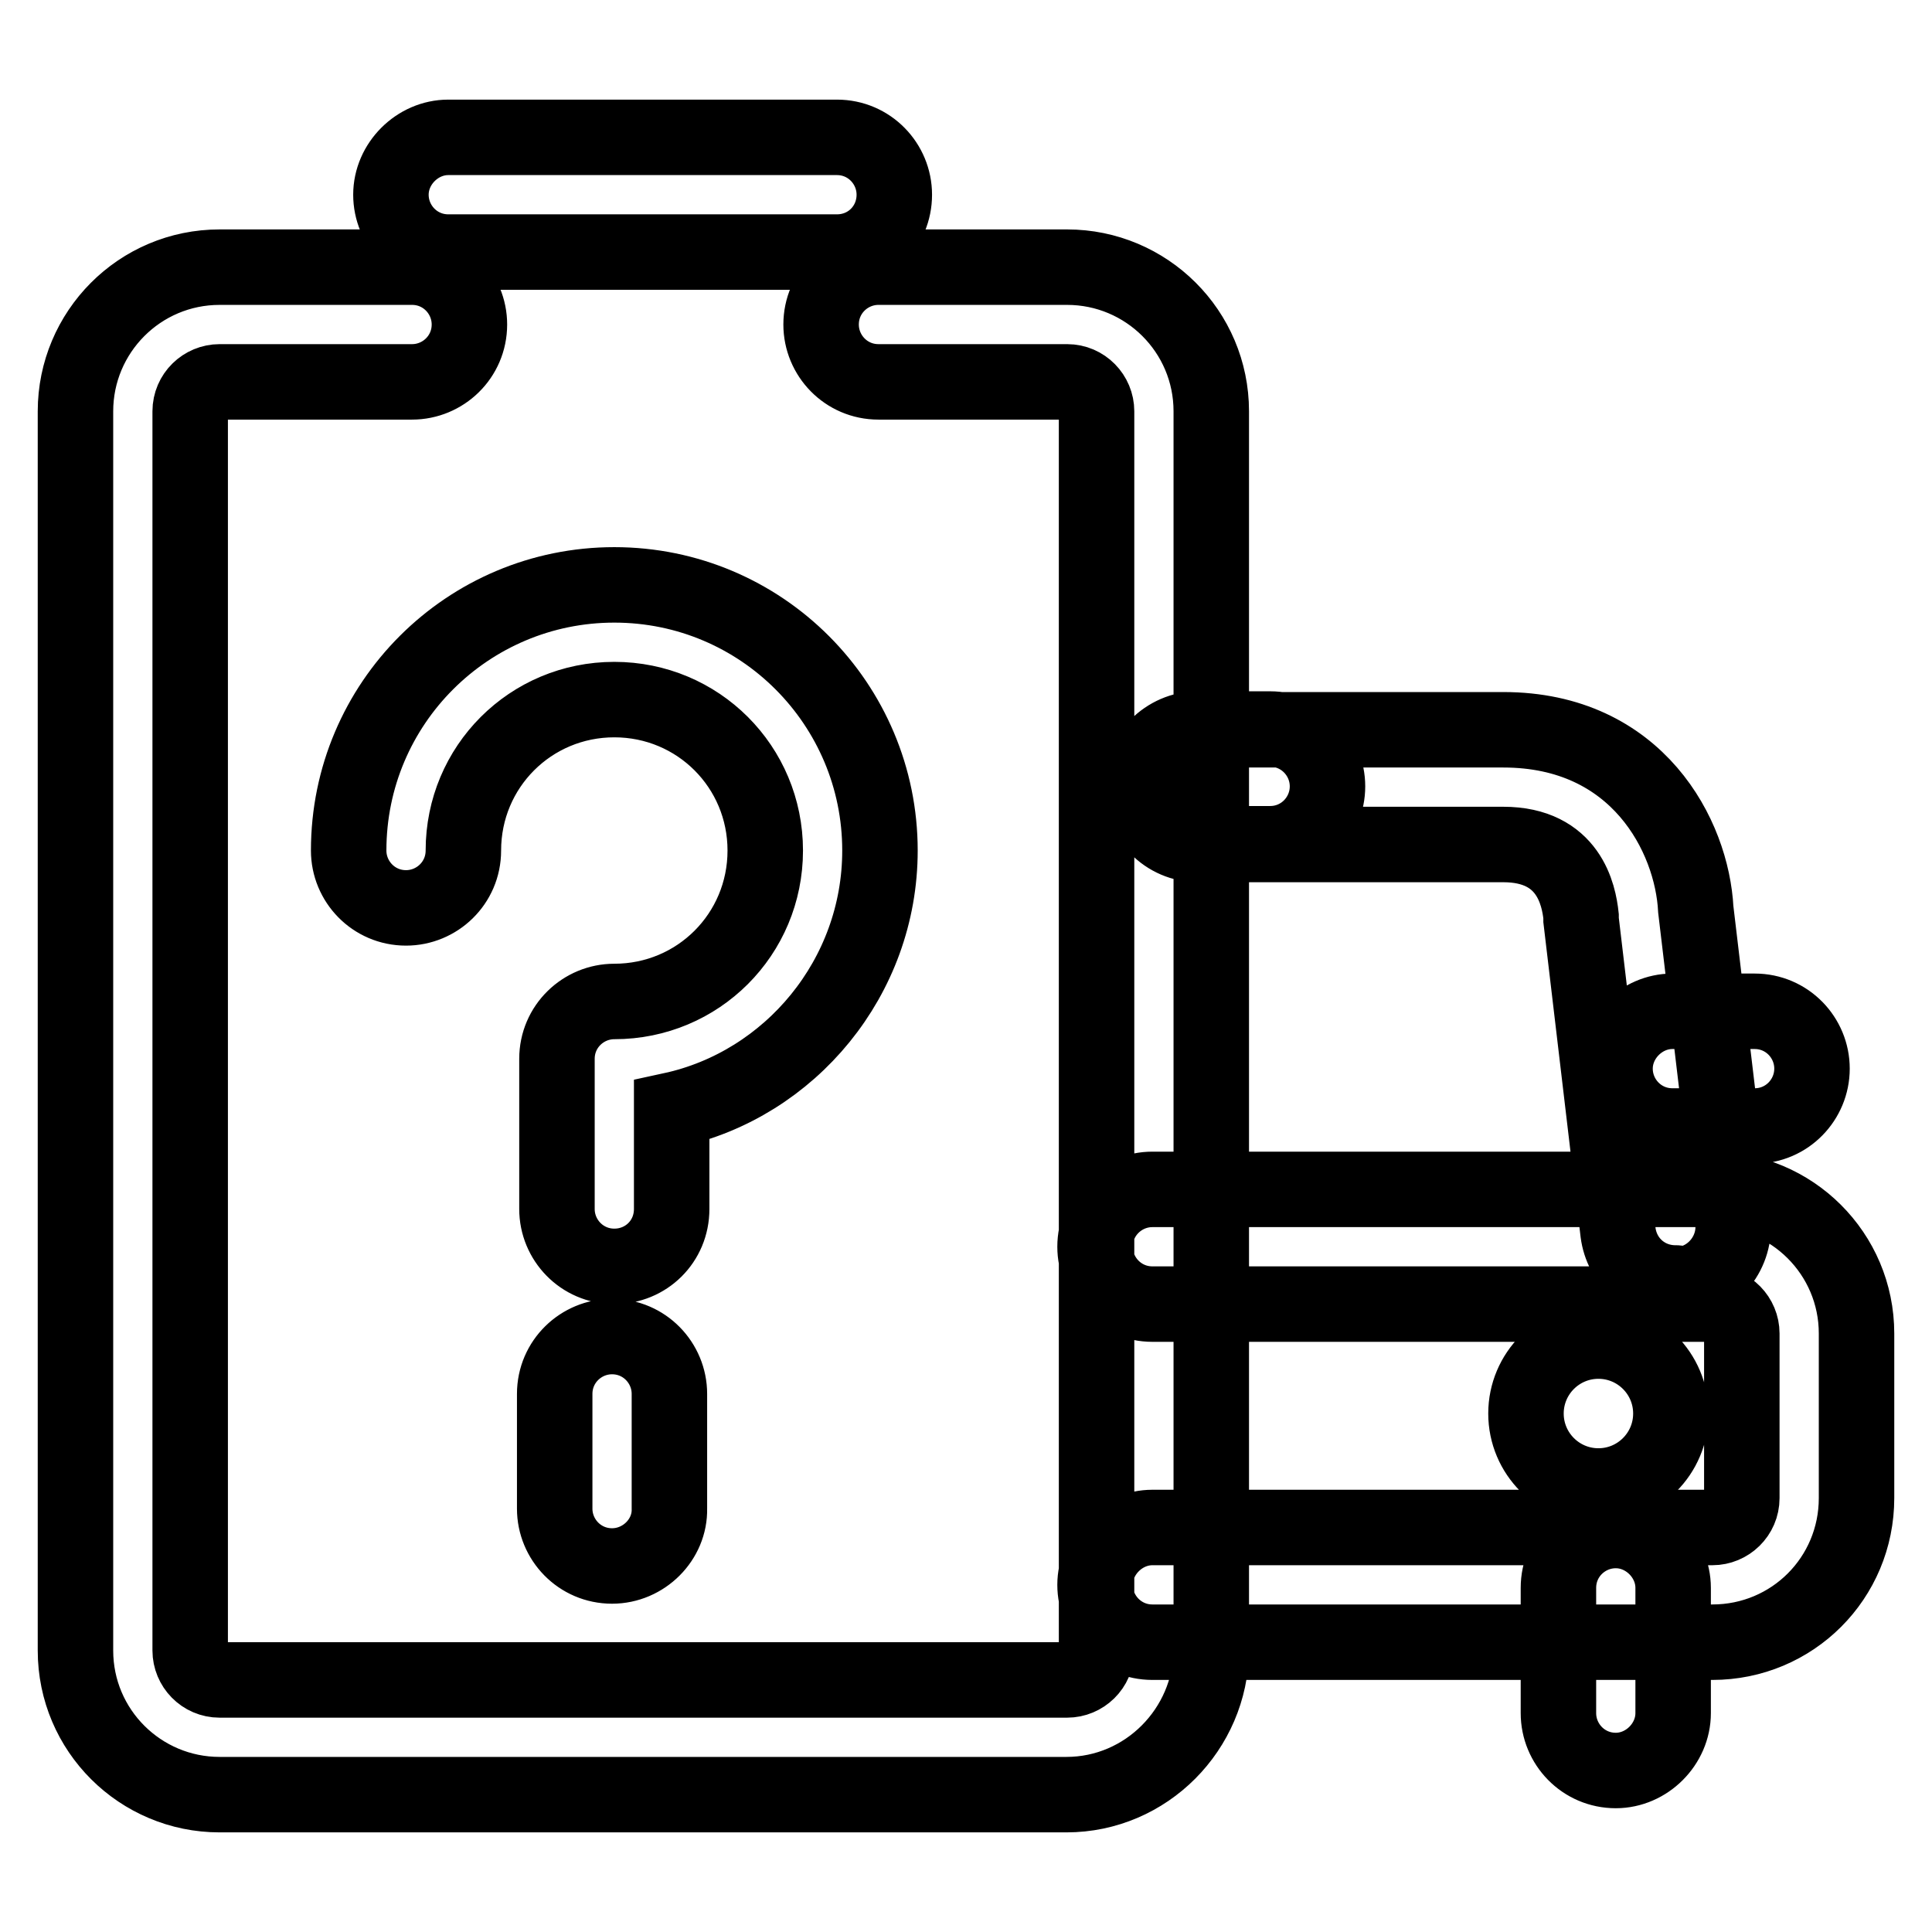 <?xml version="1.0" encoding="utf-8"?>
<!-- Svg Vector Icons : http://www.onlinewebfonts.com/icon -->
<!DOCTYPE svg PUBLIC "-//W3C//DTD SVG 1.1//EN" "http://www.w3.org/Graphics/SVG/1.1/DTD/svg11.dtd">
<svg version="1.1" xmlns="http://www.w3.org/2000/svg" xmlns:xlink="http://www.w3.org/1999/xlink" x="0px" y="0px" viewBox="0 0 256 256" enable-background="new 0 0 256 256" xml:space="preserve">
<g> <path stroke-width="10" fill-opacity="0" stroke="#000000"  d="M214.1,234.6c-4.3,0-7.6-3.5-7.6-7.6v-16.6c0-4.3,3.5-7.6,7.6-7.6s7.6,3.5,7.6,7.6V227 C221.7,231.1,218.2,234.6,214.1,234.6z M232.5,149.2h-10.9c-4.3,0-7.6-3.5-7.6-7.6s3.5-7.6,7.6-7.6h10.9c4.3,0,7.6,3.5,7.6,7.6 S236.8,149.2,232.5,149.2z M141.3,237.8H29.1c-10.5,0-19.1-8.5-19.1-19.1V54.5c0-10.5,8.5-19.1,19.1-19.1h25.5 c4.3,0,7.6,3.5,7.6,7.6c0,4.3-3.5,7.6-7.6,7.6H29.1c-2.1,0-3.9,1.7-3.9,3.9v164.2c0,2.1,1.7,3.9,3.9,3.9h112.3 c2.1,0,3.9-1.7,3.9-3.9V54.5c0-2.1-1.7-3.9-3.9-3.9h-25c-4.3,0-7.6-3.5-7.6-7.6c0-4.3,3.5-7.6,7.6-7.6h25 c10.5,0,19.1,8.5,19.1,19.1v164.2C160.4,229.1,151.9,237.8,141.3,237.8z M110.9,33.4H59.4c-4.3,0-7.6-3.5-7.6-7.6 c0-4.1,3.5-7.6,7.6-7.6h51.5c4.3,0,7.6,3.5,7.6,7.6C118.5,30,115.2,33.4,110.9,33.4z M168.3,111.8h-9.6c-4.3,0-7.6-3.5-7.6-7.6 c0-4.1,3.5-7.6,7.6-7.6h9.6c4.3,0,7.6,3.5,7.6,7.6C175.9,108.3,172.6,111.8,168.3,111.8z M222,170c-3.9,0-7.1-2.8-7.6-6.7 l-4.9-41.4c0-0.1,0-0.4,0-0.5c-0.3-2.8-1.6-9.5-10.3-9.5h-40.4c-4.3,0-7.6-3.5-7.6-7.6c0-4.1,3.5-7.6,7.6-7.6h40.4 c17.8,0,25,14.1,25.5,23.8l4.9,41.2c0.5,4.1-2.5,8-6.7,8.5C222.6,170,222.2,170,222,170z M226.9,217.6h-74.2 c-4.3,0-7.6-3.5-7.6-7.6s3.5-7.6,7.6-7.6h74.2c2.1,0,3.9-1.7,3.9-3.9v-21.8c0-2.1-1.7-3.9-3.9-3.9h-74.2c-4.3,0-7.6-3.5-7.6-7.6 c0-4.3,3.5-7.6,7.6-7.6h74.2c10.5,0,19.1,8.5,19.1,19.1v21.8C246,209.1,237.5,217.6,226.9,217.6z M202.2,187.3 c0,5.3,4.3,9.6,9.6,9.6c5.3,0,9.6-4.3,9.6-9.6c0-5.3-4.3-9.6-9.6-9.6C206.5,177.7,202.2,182,202.2,187.3z M81.4,167.8 c-4.3,0-7.6-3.5-7.6-7.6v-19.9c0-4.3,3.5-7.6,7.6-7.6c11.1,0,20-8.9,20-20s-8.9-20-20-20c-11.1,0-20,8.9-20,20 c0,4.3-3.5,7.6-7.6,7.6c-4.3,0-7.6-3.5-7.6-7.6c0-19.5,15.8-35.2,35.2-35.2c19.5,0,35.2,15.8,35.2,35.2c0,16.8-11.9,31-27.6,34.4 v13.1C89,164.5,85.6,167.8,81.4,167.8z M81.1,207.5c-4.3,0-7.6-3.5-7.6-7.6v-15.2c0-4.3,3.5-7.6,7.6-7.6c4.3,0,7.6,3.5,7.6,7.6 v15.2C88.8,204,85.3,207.5,81.1,207.5z"/></g>
</svg>